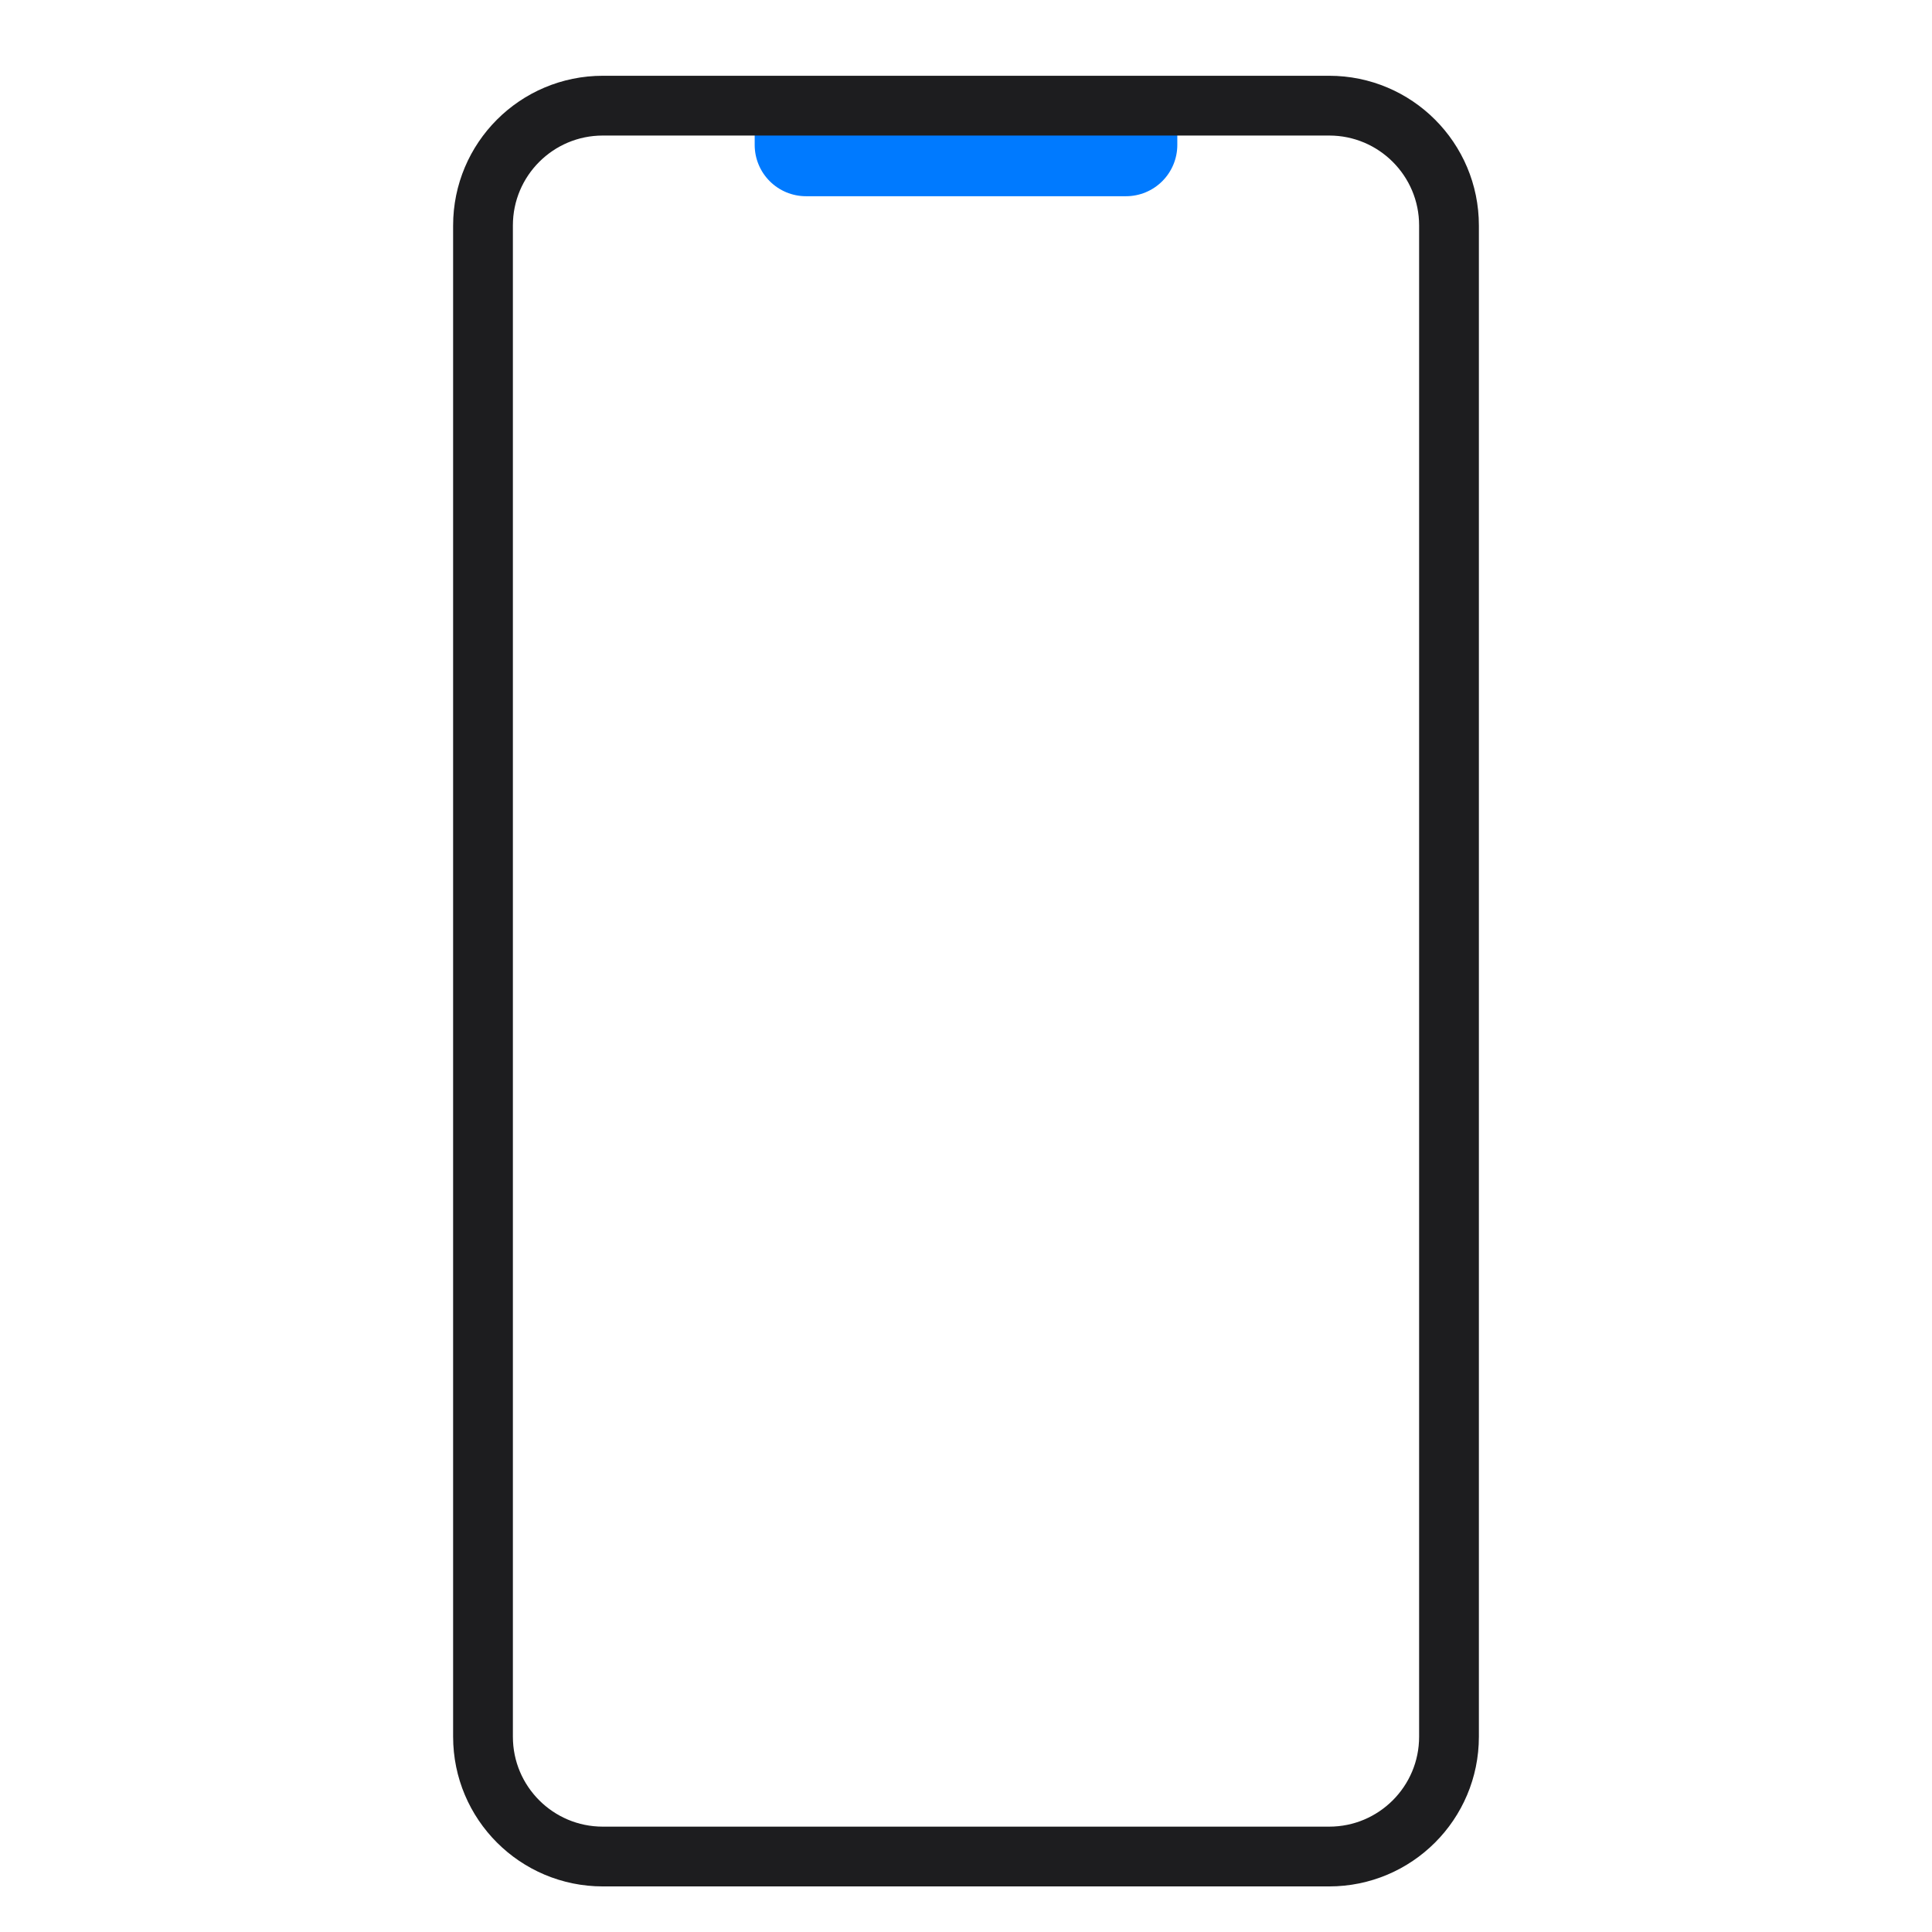 <svg width="64" height="64" viewBox="0 0 64 64" fill="none" xmlns="http://www.w3.org/2000/svg">
<path d="M25 3.5H39V4.8C39 5.251 38.821 5.683 38.502 6.002C38.183 6.321 37.751 6.5 37.3 6.5H26.7C26.249 6.5 25.817 6.321 25.498 6.002C25.179 5.683 25 5.251 25 4.8V3.5Z" fill="#007AFF"/>
<path d="M44.03 3.5H19.97C17.777 3.5 16 5.277 16 7.47V57.53C16 59.723 17.777 61.5 19.97 61.5H44.03C46.223 61.5 48 59.723 48 57.53V7.47C48 5.277 46.223 3.5 44.03 3.5Z" stroke="#1D1D1F" stroke-width="1.98" stroke-miterlimit="10"/>
</svg>
